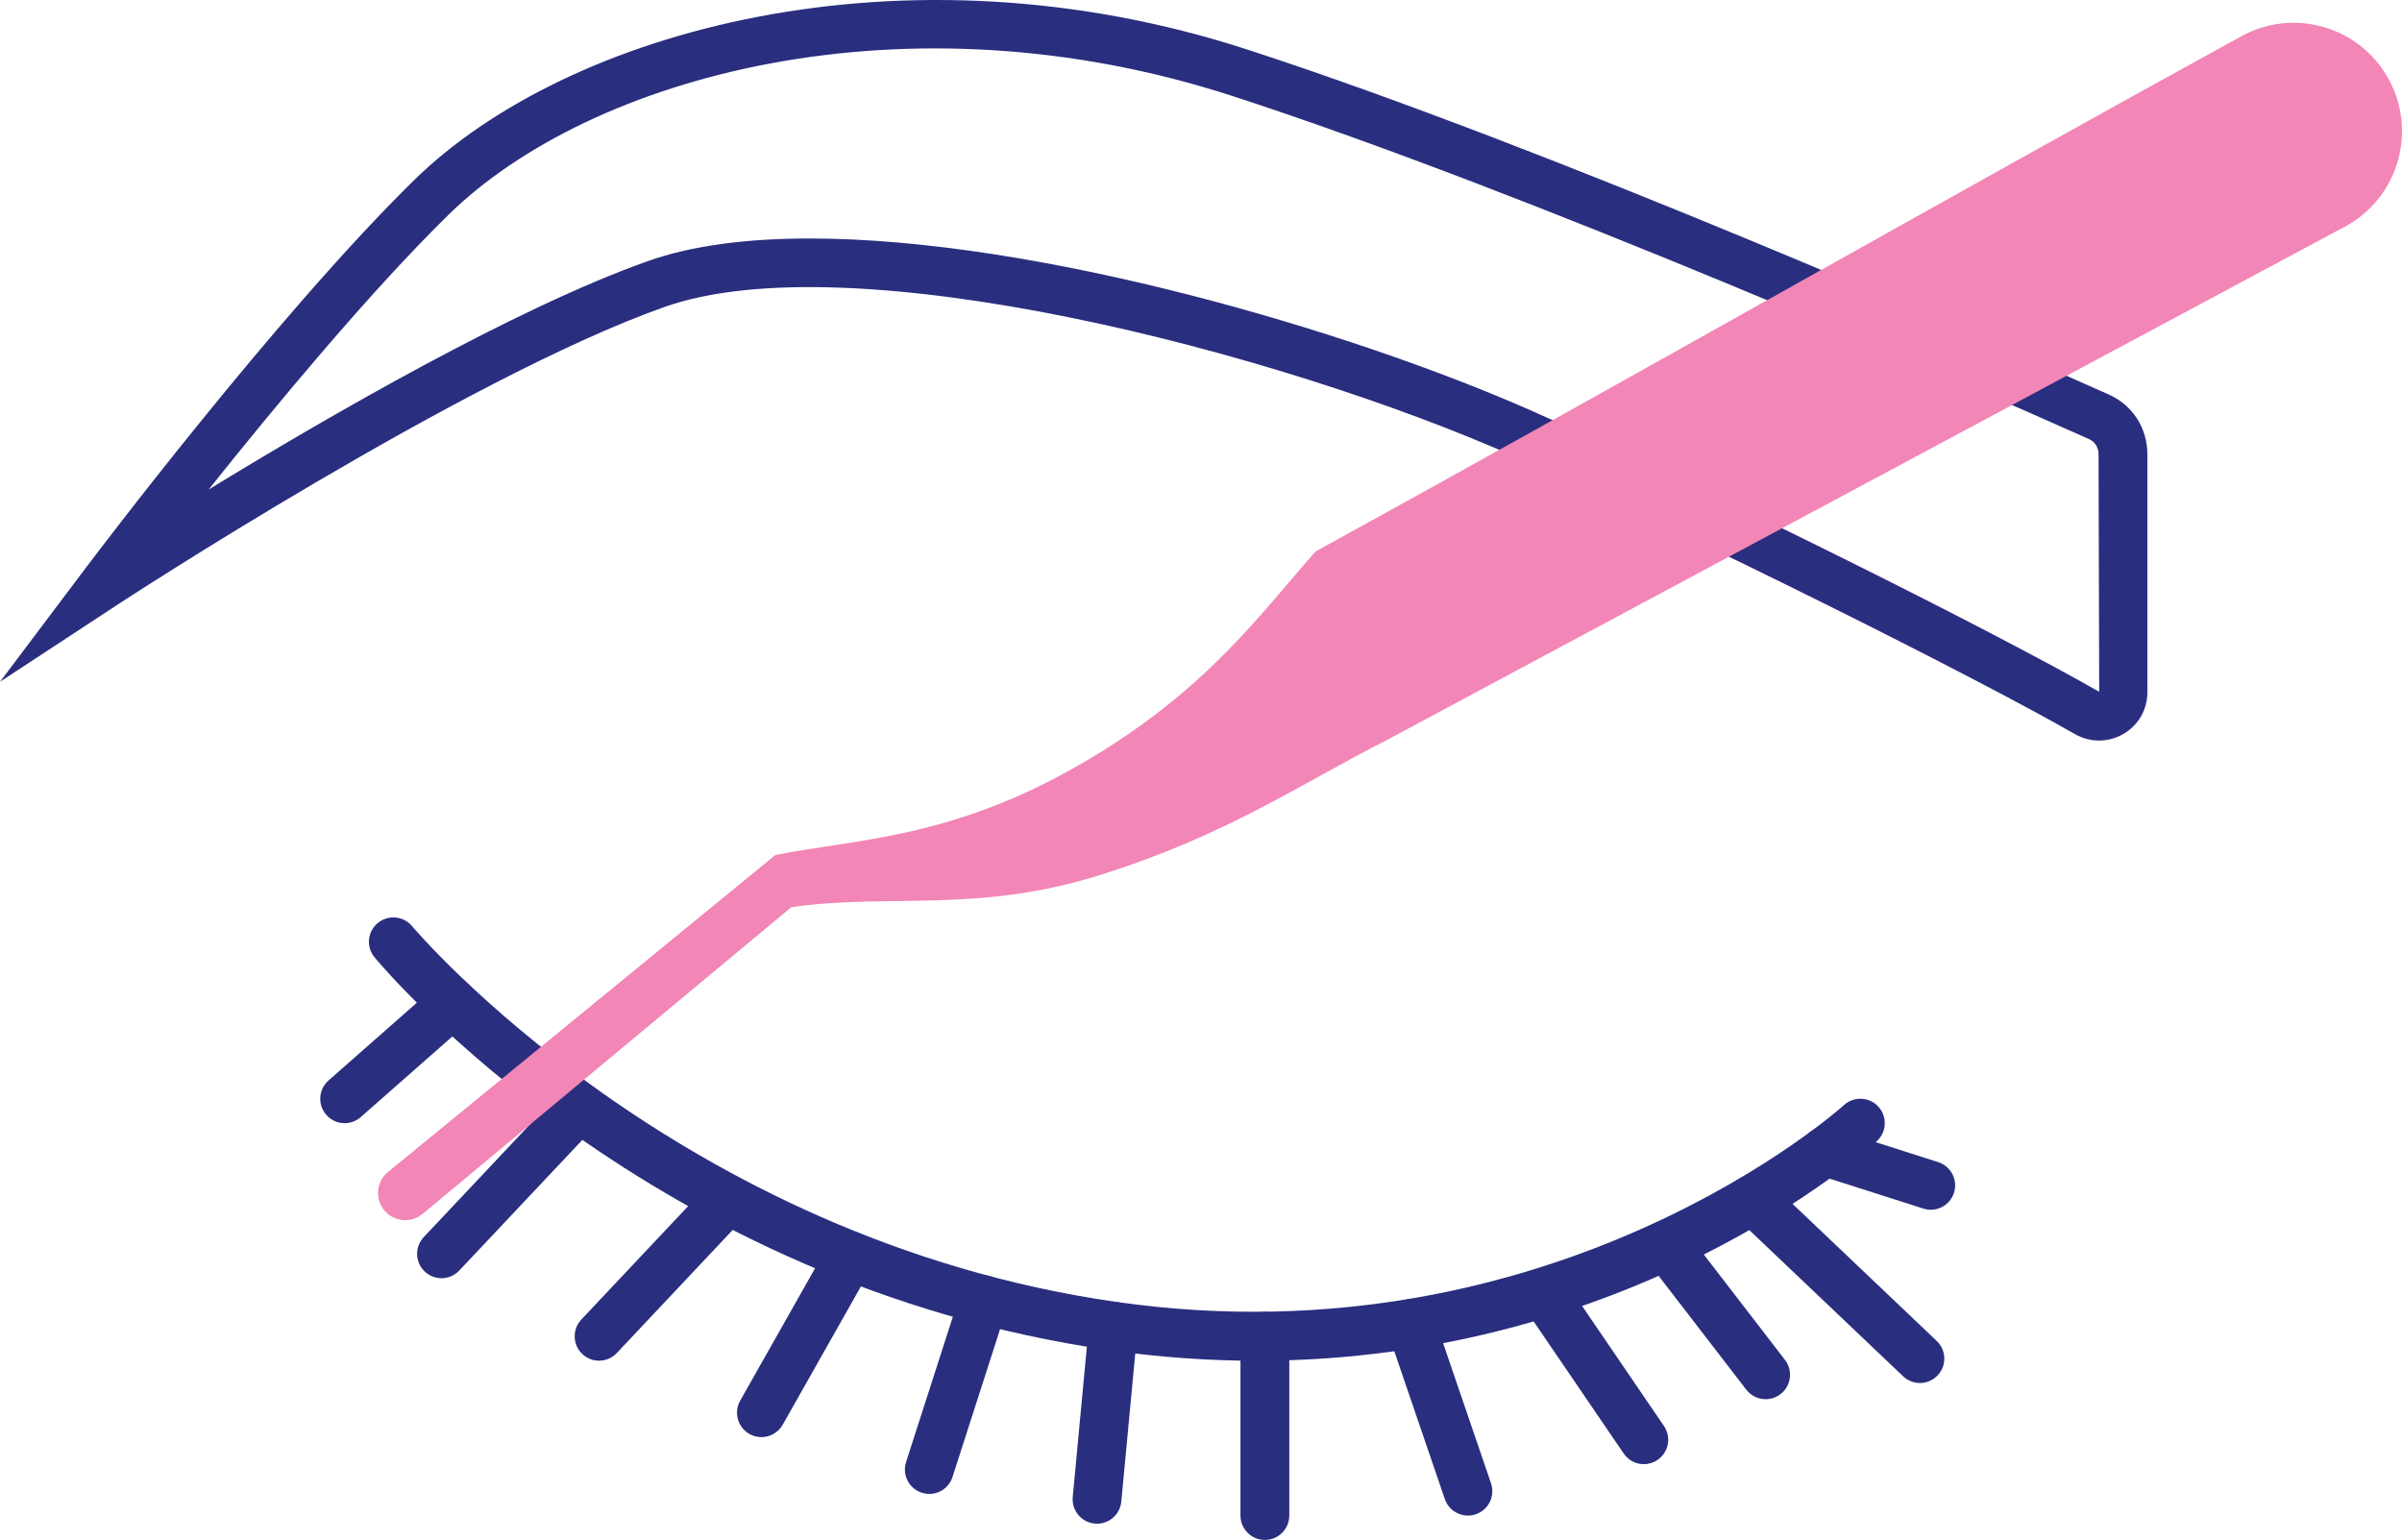 <svg viewBox="0 0 1049.075 672.646" height="672.646" width="1049.075" xmlns="http://www.w3.org/2000/svg" data-name="Layer 1" id="a">
  <path fill="#2a2e7f" d="M916.748,323.469c-3.589,0-7.204-.936-10.506-2.809-42.779-24.575-166.54-86.572-244.634-121.212-103.528-45.952-290.274-94.218-371.593-65.3-87.587,31.103-237.353,129.092-238.861,130.08L0,297.802l36.798-48.864c3.381-4.525,83.92-111.278,144.071-170.258C247.651,13.223,394.218-27.372,545.102,21.753c132.004,42.935,321.117,126.101,375.936,150.572,10.376,4.655,16.826,14.641,16.826,26.11v103.97c0,7.568-3.927,14.381-10.48,18.178-3.329,1.924-6.969,2.887-10.636,2.887ZM353.676,104.164c98.951,0,235.922,40.023,316.566,75.832,80.045,35.472,202.479,96.845,246.585,122.174l-.286-103.736c0-2.991-1.56-5.487-4.187-6.657-54.586-24.367-242.84-107.143-373.856-149.766C395.622-4.513,257.975,32.909,195.796,93.892c-33.859,33.183-75.312,83.14-104.672,119.938,52.505-32.117,133.929-79.213,191.765-99.757,19.452-6.917,43.689-9.908,70.787-9.908Z"></path>
  <path fill="#2a2e7f" d="M548.847,594.369c-20.44,0-41.817-1.404-64.104-4.603-200.373-28.606-316.306-165.759-321.143-171.585-3.771-4.525-3.147-11.234,1.378-15.005,4.525-3.719,11.234-3.147,15.005,1.378,1.144,1.378,115.803,136.711,307.776,164.147,191.323,27.28,316.332-84.856,317.554-85.974,4.343-3.979,11.078-3.693,15.057,.65s3.693,11.078-.65,15.057c-4.785,4.369-106.805,95.934-270.874,95.934Z"></path>
  <path fill="#2a2e7f" d="M843.256,528.419c-1.066,0-2.158-.182-3.251-.52l-46.238-14.771c-5.591-1.794-8.686-7.776-6.891-13.393,1.768-5.591,7.62-8.66,13.393-6.891l46.238,14.771c5.591,1.794,8.686,7.776,6.891,13.393-1.43,4.525-5.617,7.412-10.142,7.412Z"></path>
  <path fill="#2a2e7f" d="M838.523,604.095c-2.627,0-5.279-.988-7.334-2.939l-73.154-69.539c-4.265-4.057-4.447-10.792-.39-15.057,4.057-4.291,10.818-4.421,15.057-.39l73.154,69.539c4.265,4.057,4.447,10.792,.39,15.057-2.106,2.21-4.915,3.329-7.724,3.329Z"></path>
  <path fill="#2a2e7f" d="M771.143,611.169c-3.173,0-6.345-1.43-8.452-4.161l-43.637-56.666c-3.589-4.655-2.705-11.364,1.95-14.953,4.629-3.537,11.338-2.757,14.953,1.95l43.637,56.666c3.589,4.655,2.705,11.364-1.95,14.953-1.95,1.482-4.213,2.21-6.501,2.21Z"></path>
  <path fill="#2a2e7f" d="M717.935,639.541c-3.407,0-6.735-1.638-8.79-4.655l-43.897-64.39c-3.329-4.863-2.08-11.494,2.783-14.797,4.863-3.329,11.494-2.054,14.797,2.783l43.897,64.39c3.329,4.863,2.08,11.494-2.783,14.797-1.846,1.274-3.927,1.872-6.007,1.872Z"></path>
  <path fill="#2a2e7f" d="M641.115,662.009c-4.421,0-8.556-2.783-10.09-7.23l-25.017-73.206c-1.898-5.565,1.066-11.598,6.657-13.523,5.409-1.898,11.598,1.066,13.523,6.657l25.017,73.206c1.898,5.565-1.066,11.598-6.657,13.523-1.118,.39-2.288,.572-3.433,.572Z"></path>
  <path fill="#2a2e7f" d="M552.436,672.646c-5.877,0-10.662-4.785-10.662-10.662v-78.303c0-5.877,4.785-10.662,10.662-10.662s10.662,4.785,10.662,10.662v78.303c0,5.877-4.785,10.662-10.662,10.662Z"></path>
  <path fill="#2a2e7f" d="M479.126,665.546c-.312,0-.65-.026-.988-.052-5.877-.546-10.168-5.747-9.622-11.598l7.126-75.65c.546-5.851,5.487-9.986,11.598-9.622,5.877,.546,10.168,5.747,9.622,11.598l-7.126,75.65c-.52,5.539-5.175,9.674-10.61,9.674Z"></path>
  <path fill="#2a2e7f" d="M405.869,652.543c-1.066,0-2.184-.182-3.251-.52-5.617-1.794-8.686-7.802-6.891-13.393l23.847-74.116c1.794-5.591,7.802-8.712,13.393-6.891,5.617,1.794,8.686,7.802,6.891,13.393l-23.847,74.116c-1.456,4.525-5.643,7.412-10.142,7.412Z"></path>
  <path fill="#2a2e7f" d="M332.559,627.734c-1.794,0-3.589-.442-5.253-1.378-5.123-2.913-6.917-9.414-4.031-14.537l38.748-68.525c2.939-5.149,9.44-6.891,14.537-4.031,5.123,2.913,6.917,9.414,4.031,14.537l-38.748,68.525c-1.976,3.459-5.591,5.409-9.284,5.409Z"></path>
  <path fill="#2a2e7f" d="M261.642,594.343c-2.627,0-5.253-.962-7.308-2.913-4.291-4.031-4.473-10.766-.442-15.057l56.302-59.787c4.005-4.265,10.792-4.499,15.057-.442,4.265,4.031,4.473,10.766,.442,15.057l-56.302,59.787c-2.08,2.21-4.915,3.355-7.75,3.355Z"></path>
  <path fill="#2a2e7f" d="M192.831,558.325c-2.627,0-5.253-.962-7.308-2.913-4.291-4.031-4.473-10.766-.442-15.057l56.328-59.787c4.005-4.265,10.766-4.499,15.057-.442,4.291,4.031,4.473,10.766,.442,15.057l-56.328,59.787c-2.08,2.21-4.915,3.355-7.75,3.355Z"></path>
  <path fill="#2a2e7f" d="M150.52,490.607c-2.939,0-5.877-1.222-7.984-3.615-3.901-4.421-3.459-11.156,.936-15.031l47.356-41.687c4.395-3.901,11.156-3.485,15.031,.936,3.901,4.421,3.459,11.156-.936,15.031l-47.356,41.687c-2.028,1.794-4.551,2.679-7.048,2.679Z"></path>
  <path fill="#f286b6" d="M169.475,511.902l169.156-138.43c36.031-7.202,76.941-6.96,133.961-40.075,54.526-31.667,78.105-65.698,102.031-92.546,125.953-69.123,278.374-155.927,404.327-225.05,22.495-12.345,50.729-4.522,63.663,17.64,13.583,23.275,5.024,53.178-18.817,65.741l-417.445,223.715c-39.146,19.888-70.396,41.903-126.253,59.406-53.401,16.734-92.442,7.858-134.469,13.945l-161.042,133.966c-4.871,4.052-12.066,3.565-16.346-1.107-4.605-5.027-4.041-12.89,1.235-17.207Z"></path>
</svg>